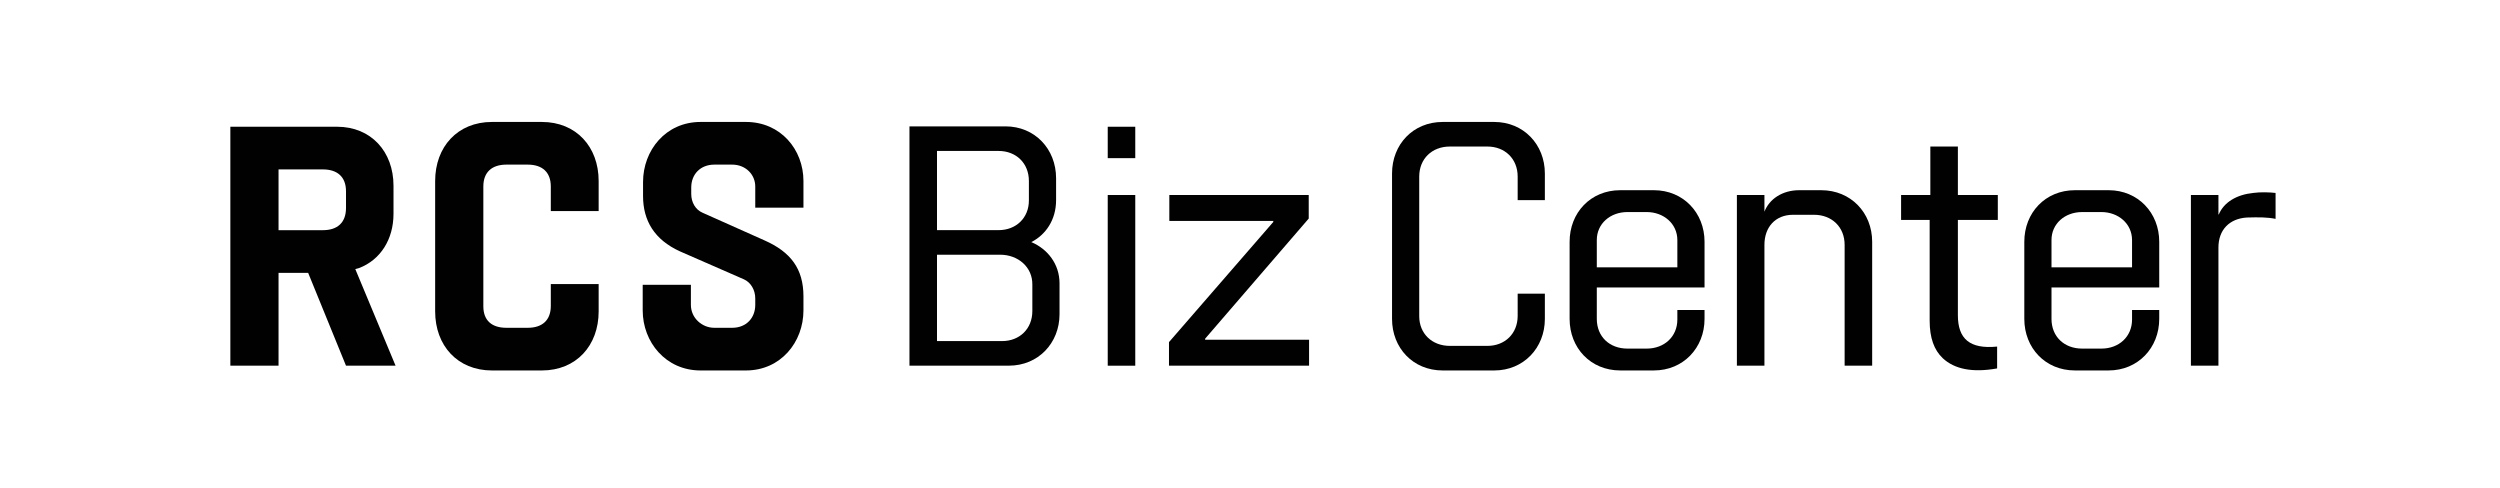<svg width="369" height="72" viewBox="0 0 369 72" fill="none" xmlns="http://www.w3.org/2000/svg">
<path d="M34 53.977V18.707H49.749C54.779 18.707 58.081 22.385 58.081 27.424V31.555C58.081 35.334 56.151 38.357 53.001 39.566L52.442 39.718L58.386 53.977H51.07L45.482 40.272H41.113V53.977H34ZM41.113 33.974H47.666C49.8 33.974 51.07 32.865 51.07 30.699V28.23C51.07 26.114 49.8 25.005 47.666 25.005H41.113V33.974Z" fill="#010101"/>
<path d="M72.611 54.68C67.531 54.68 64.228 51.002 64.228 45.964V26.717C64.228 21.678 67.531 18 72.611 18H79.978C85.058 18 88.361 21.678 88.361 26.717V31.151H81.299V27.523C81.299 25.407 80.029 24.298 77.895 24.298H74.745C72.611 24.298 71.341 25.407 71.341 27.523V45.208C71.341 47.324 72.611 48.382 74.745 48.382H77.895C80.029 48.382 81.299 47.274 81.299 45.158V41.933H88.361V45.964C88.361 51.002 85.058 54.68 79.978 54.68H72.611Z" fill="#010101"/>
<path d="M103.398 54.68C98.267 54.68 94.863 50.498 94.863 45.813V42.034H101.976V45.006C101.976 46.921 103.602 48.382 105.43 48.382H108.072C110.155 48.382 111.476 46.921 111.476 45.006V44.049C111.476 42.789 110.816 41.681 109.8 41.227L100.35 37.096C96.591 35.383 94.914 32.561 94.914 28.934V26.868C94.914 22.182 98.267 18 103.398 18H110.105C115.236 18 118.589 22.081 118.589 26.717V30.647H111.476V27.523C111.476 25.759 110.054 24.298 108.072 24.298H105.43C103.398 24.298 102.027 25.709 102.027 27.674V28.631C102.027 29.84 102.636 30.949 103.703 31.402L112.848 35.484C116.709 37.197 118.589 39.666 118.589 43.747V45.813C118.589 50.498 115.236 54.68 110.105 54.68H103.398Z" fill="#010101"/>
<path d="M134.236 53.972V18.652H148.411C152.729 18.652 155.879 21.978 155.879 26.311V29.535C155.879 32.508 154.304 34.675 152.221 35.733C154.609 36.741 156.387 38.958 156.387 41.83V46.364C156.387 50.647 153.237 53.972 148.919 53.972H134.236ZM138.301 33.969H147.395C149.986 33.969 151.865 32.156 151.865 29.586V26.714C151.865 24.094 149.986 22.28 147.395 22.28H138.301V33.969ZM138.301 50.344H147.903C150.494 50.344 152.374 48.531 152.374 45.911V42.031C152.424 39.411 150.24 37.597 147.649 37.597H138.301V50.344Z" fill="#010101"/>
<path d="M163.501 23.343V18.707H167.565V23.343H163.501ZM163.501 53.977V28.784H167.565V53.977H163.501Z" fill="#010101"/>
<path d="M172.542 53.974V50.497L187.936 32.762V32.611H172.593V28.781H193.168V32.258L177.876 49.993V50.145H193.219V53.974H172.542Z" fill="#010101"/>
<path d="M212.933 54.68C208.564 54.68 205.465 51.355 205.465 47.072V25.608C205.465 21.325 208.564 18 212.933 18H220.554C224.872 18 228.022 21.325 228.022 25.608V29.538H224.008V26.062C224.008 23.442 222.129 21.628 219.538 21.628H214C211.358 21.628 209.478 23.442 209.478 26.062V46.669C209.478 49.239 211.358 51.053 214 51.053H219.538C222.129 51.053 224.008 49.239 224.008 46.619V43.344H228.022V47.072C228.022 51.355 224.872 54.68 220.554 54.68H212.933Z" fill="#010101"/>
<path d="M239.143 54.678C234.774 54.678 231.675 51.352 231.675 47.069V35.682C231.675 31.4 234.774 28.074 239.143 28.074H244.122C248.44 28.074 251.59 31.4 251.59 35.682V42.434H235.688V47.069C235.688 49.69 237.568 51.453 240.21 51.453H243.055C245.646 51.453 247.577 49.69 247.577 47.17V45.759H251.59V47.069C251.59 51.352 248.44 54.678 244.122 54.678H239.143ZM235.688 39.461H247.577V35.431C247.577 33.012 245.544 31.299 243.055 31.299H240.21C237.67 31.299 235.688 33.012 235.688 35.431V39.461Z" fill="#010101"/>
<path d="M256.365 53.972V28.78H260.43V31.248C261.141 29.384 263.072 28.074 265.56 28.074H268.812C273.182 28.074 276.332 31.4 276.332 35.682V53.972H272.267V36.136C272.267 33.516 270.388 31.702 267.746 31.702H264.648C262.055 31.702 260.43 33.516 260.43 36.136V53.972H256.365Z" fill="#010101"/>
<path d="M294.775 54.379C291.116 55.034 288.474 54.48 286.747 52.868C285.478 51.658 284.818 49.895 284.818 47.325V32.462H280.601V28.784H284.918V21.629H288.983V28.784H294.877V32.462H288.983V46.519C288.983 49.996 290.71 51.558 294.775 51.155V54.379Z" fill="#010101"/>
<path d="M306.256 54.678C301.889 54.678 298.788 51.352 298.788 47.069V35.682C298.788 31.4 301.889 28.074 306.256 28.074H311.235C315.555 28.074 318.703 31.4 318.703 35.682V42.434H302.801V47.069C302.801 49.69 304.683 51.453 307.325 51.453H310.169C312.761 51.453 314.69 49.69 314.69 47.17V45.759H318.703V47.069C318.703 51.352 315.555 54.678 311.235 54.678H306.256ZM302.801 39.461H314.69V35.431C314.69 33.012 312.658 31.299 310.169 31.299H307.325C304.782 31.299 302.801 33.012 302.801 35.431V39.461Z" fill="#010101"/>
<path d="M323.378 53.973V28.78H327.441V31.652H327.493C328.256 29.839 330.135 28.73 332.573 28.478C333.639 28.327 335.01 28.377 335.875 28.478V32.307C334.706 32.056 333.385 32.056 331.658 32.106C329.068 32.257 327.441 33.92 327.441 36.54V53.973H323.378Z" fill="#010101"/>
</svg>
